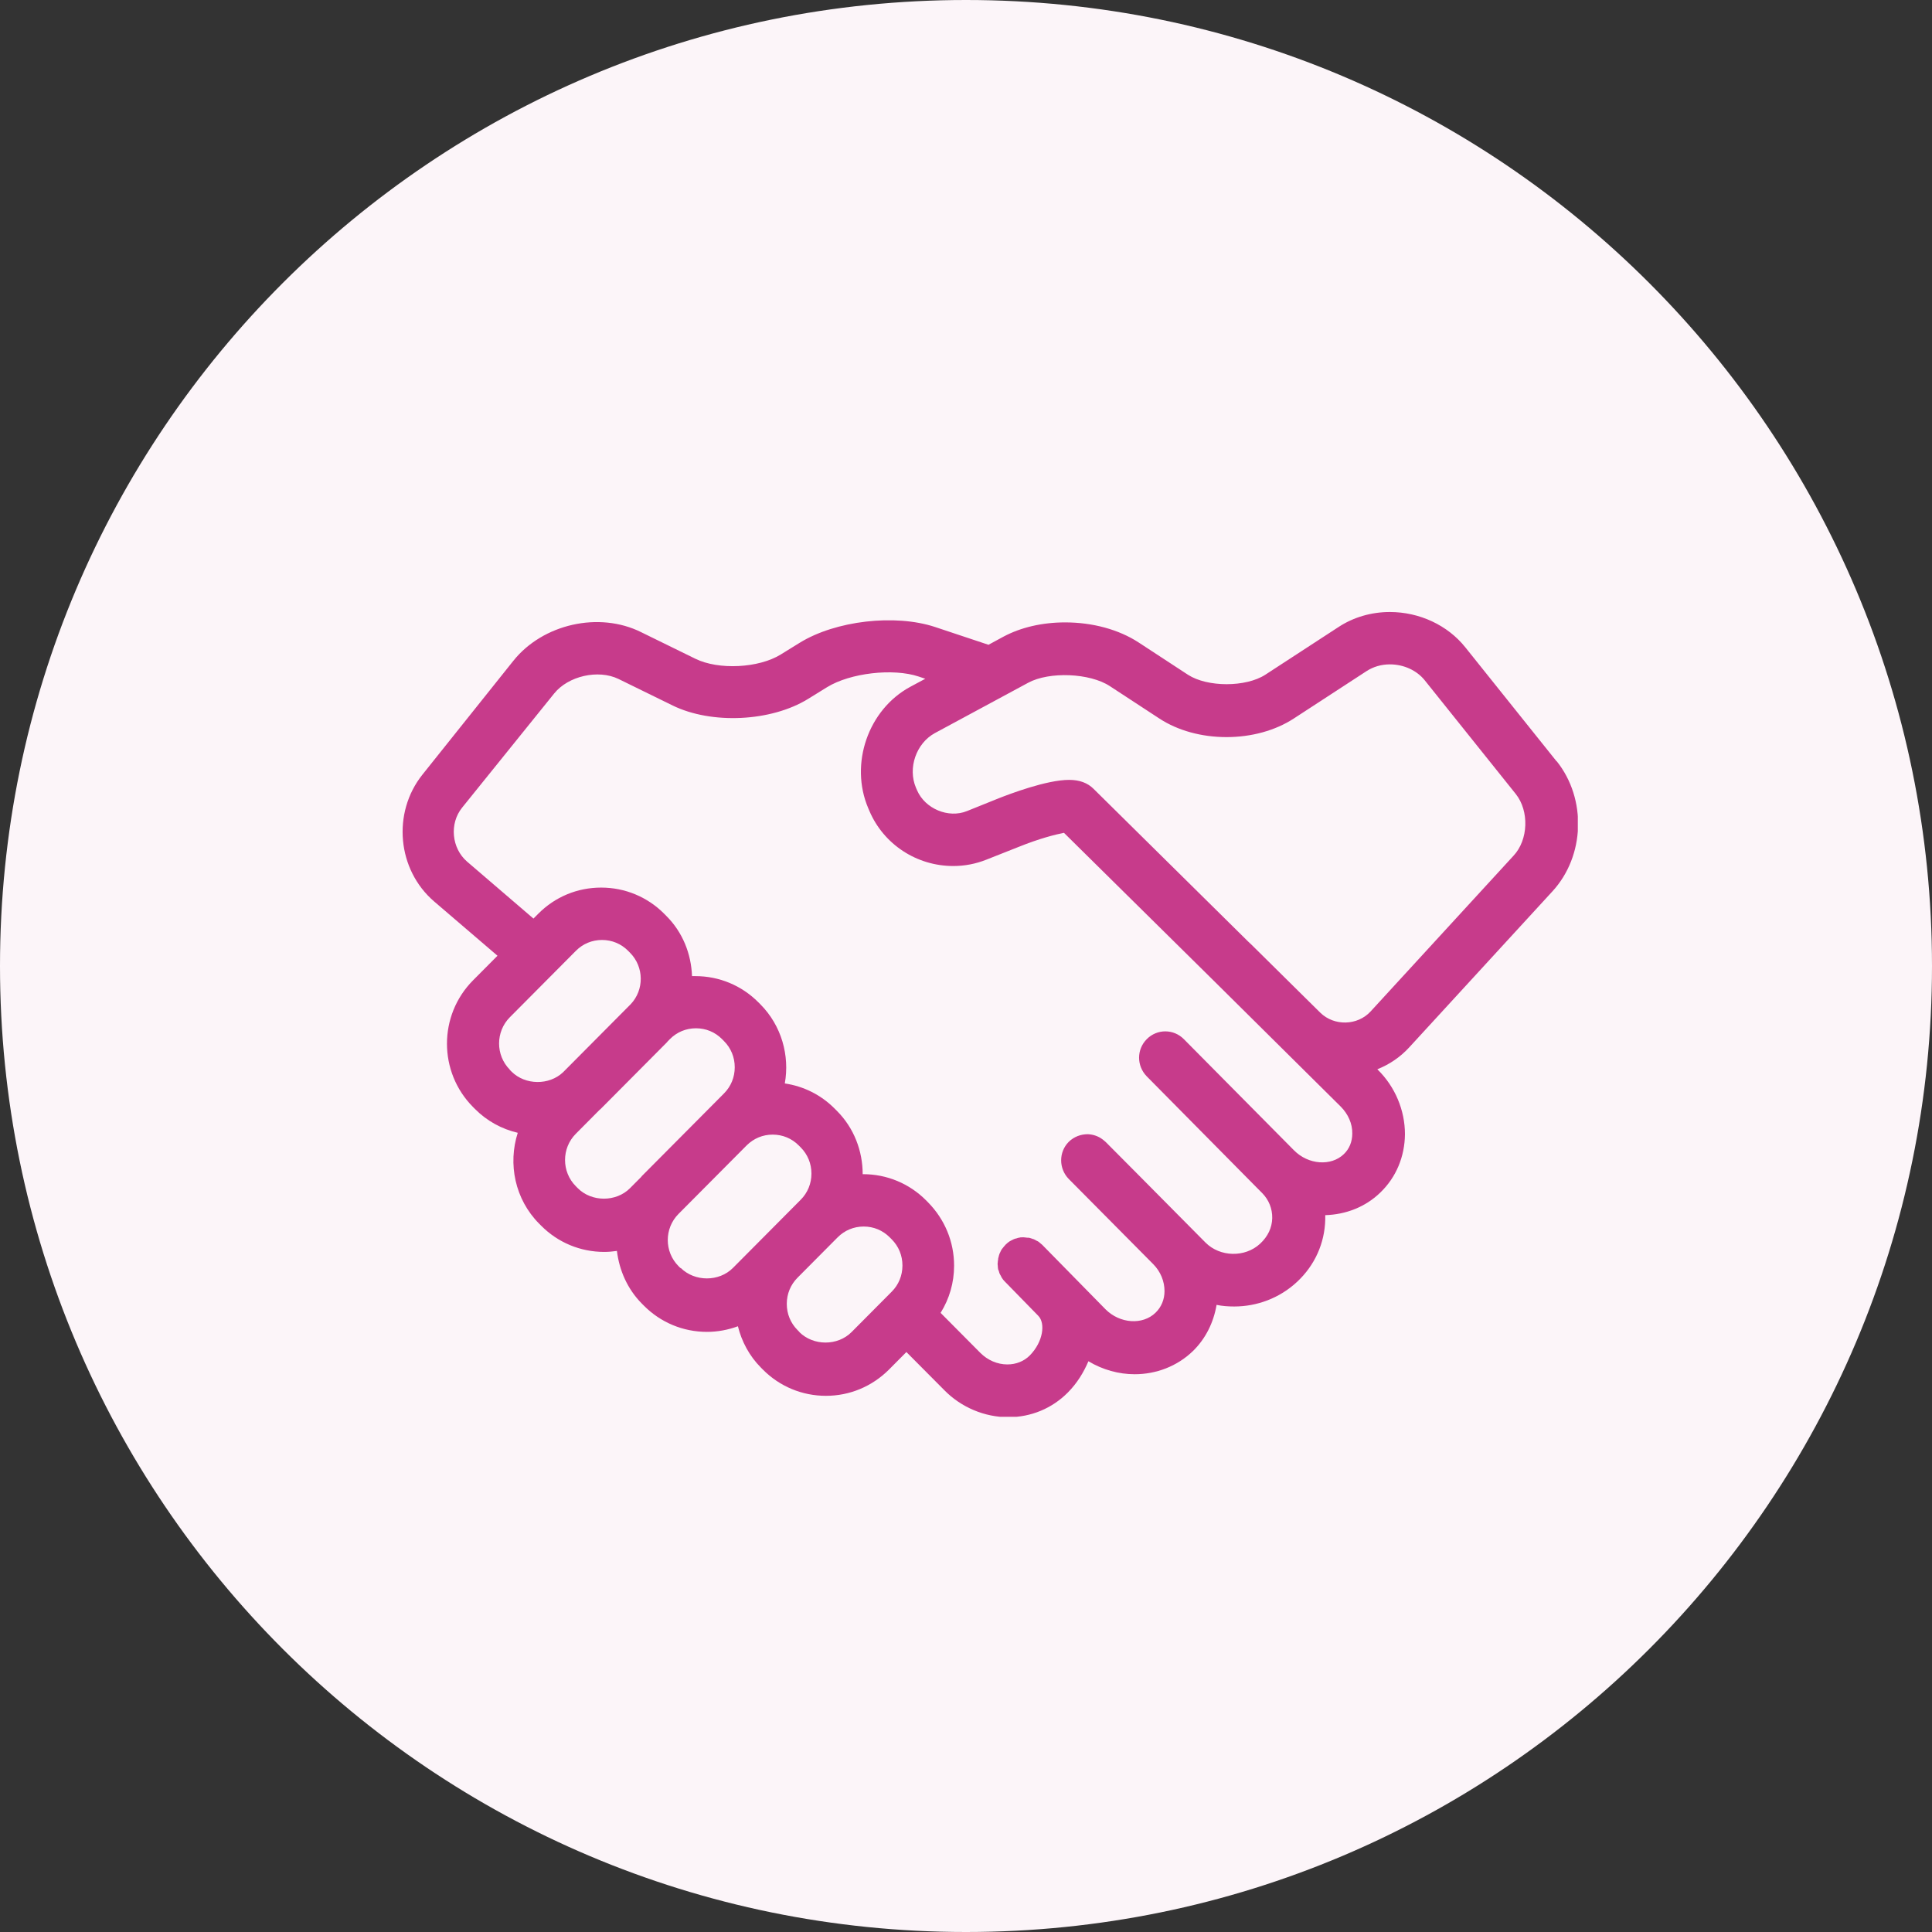 <svg width="80" height="80" viewBox="0 0 80 80" fill="none" xmlns="http://www.w3.org/2000/svg">
<rect x="0" y="0" width="80" height="80" fill="#333333" stroke="none"/>
<path d="M40 -1.52588e-05C17.903 -1.52588e-05 0 17.903 0 40C0 62.097 17.903 80 40 80C62.097 80 80 62.097 80 40C80 17.903 62.097 -1.52588e-05 40 -1.52588e-05Z" fill="#FCF5F9"/>
<g clip-path="url(#clip0_3816_30713)">
<path d="M64.453 31.523L60.677 26.806C59.945 25.888 58.776 25.342 57.55 25.342C56.785 25.342 56.045 25.557 55.428 25.962L52.392 27.94C51.585 28.461 49.997 28.461 49.191 27.94L47.142 26.599C46.328 26.07 45.25 25.772 44.106 25.772C43.152 25.772 42.272 25.979 41.556 26.36L40.931 26.699L38.717 25.962C37.063 25.416 34.603 25.697 33.114 26.616L32.324 27.104C31.411 27.667 29.757 27.75 28.795 27.278L26.549 26.177C24.804 25.308 22.476 25.838 21.258 27.361L17.49 32.078C16.231 33.658 16.445 36.017 17.983 37.333L20.6 39.575L19.588 40.593C18.148 42.041 18.148 44.392 19.588 45.84L19.67 45.922C20.164 46.419 20.773 46.75 21.439 46.907C21.028 48.19 21.316 49.655 22.328 50.673L22.41 50.755C23.101 51.45 24.031 51.839 25.018 51.839C25.199 51.839 25.372 51.823 25.545 51.798C25.643 52.593 25.973 53.37 26.581 53.983L26.664 54.066C27.355 54.761 28.285 55.15 29.272 55.15C29.716 55.15 30.152 55.067 30.555 54.918C30.712 55.547 31.024 56.143 31.51 56.631L31.592 56.714C32.283 57.409 33.213 57.798 34.2 57.798C35.188 57.798 36.109 57.409 36.808 56.714L37.532 55.985L39.104 57.566C39.803 58.278 40.774 58.683 41.753 58.683C42.691 58.683 43.563 58.319 44.213 57.665C44.6 57.276 44.871 56.83 45.069 56.366C45.661 56.722 46.328 56.904 46.986 56.904C47.866 56.904 48.739 56.581 49.397 55.944C49.923 55.431 50.252 54.761 50.376 54.032C50.614 54.082 50.861 54.099 51.108 54.099C52.038 54.099 52.984 53.759 53.716 53.072C54.44 52.394 54.852 51.484 54.876 50.499C54.876 50.433 54.876 50.375 54.876 50.317C55.716 50.292 56.538 49.986 57.164 49.373C57.814 48.744 58.167 47.892 58.176 46.965C58.176 45.98 57.773 45.004 57.048 44.292L57.032 44.276C57.534 44.077 57.986 43.771 58.357 43.365L64.281 36.911C65.63 35.446 65.704 33.079 64.462 31.523H64.453ZM21.11 44.292C20.518 43.696 20.518 42.72 21.11 42.124L23.85 39.368C24.138 39.079 24.516 38.922 24.928 38.922C25.339 38.922 25.718 39.079 26.006 39.368L26.088 39.451C26.672 40.039 26.68 40.99 26.112 41.586L23.315 44.4C22.739 44.946 21.752 44.938 21.184 44.375L21.102 44.292H21.11ZM23.924 49.2L23.842 49.117C23.249 48.521 23.249 47.544 23.842 46.949L24.812 45.972C24.812 45.972 24.854 45.931 24.878 45.914L27.618 43.158C27.618 43.158 27.635 43.134 27.643 43.125L27.741 43.026C28.029 42.736 28.408 42.579 28.819 42.579C29.231 42.579 29.609 42.736 29.897 43.026L29.979 43.109C30.267 43.398 30.424 43.779 30.424 44.193C30.424 44.607 30.267 44.987 29.979 45.277L29.395 45.865C29.395 45.865 29.379 45.881 29.371 45.889L26.565 48.711C26.565 48.711 26.565 48.711 26.565 48.72L26.088 49.2C25.512 49.779 24.5 49.779 23.924 49.2ZM28.178 52.51L28.095 52.427C27.503 51.831 27.503 50.863 28.095 50.267L30.926 47.42C31.214 47.139 31.584 46.982 31.995 46.982C32.407 46.982 32.785 47.139 33.073 47.429L33.155 47.511C33.443 47.801 33.6 48.182 33.6 48.596C33.6 49.009 33.443 49.39 33.155 49.68L30.35 52.502C29.774 53.081 28.77 53.081 28.186 52.502L28.178 52.51ZM33.106 55.158L33.024 55.075C32.736 54.785 32.579 54.405 32.579 53.991C32.579 53.577 32.736 53.197 33.024 52.907L34.686 51.235C34.974 50.946 35.352 50.788 35.764 50.788C36.175 50.788 36.553 50.946 36.841 51.235L36.924 51.318C37.212 51.608 37.368 51.988 37.368 52.402C37.368 52.816 37.212 53.197 36.924 53.486L35.262 55.158C34.686 55.737 33.682 55.737 33.098 55.158H33.106ZM55.642 47.793C55.115 48.298 54.177 48.231 53.585 47.636L49.018 43.026C48.599 42.604 47.916 42.596 47.488 43.026C47.274 43.241 47.167 43.514 47.167 43.796C47.167 44.077 47.274 44.35 47.48 44.565L52.038 49.175C52.038 49.175 52.038 49.175 52.046 49.183L52.26 49.398C52.54 49.68 52.688 50.052 52.68 50.441C52.671 50.83 52.507 51.194 52.178 51.5C51.552 52.079 50.516 52.055 49.915 51.45L47.184 48.695L45.785 47.288C45.744 47.247 45.694 47.214 45.645 47.172C45.464 47.04 45.258 46.974 45.044 46.965C44.756 46.965 44.477 47.065 44.255 47.28C43.835 47.702 43.835 48.389 44.255 48.819L47.751 52.344C48.056 52.65 48.22 53.056 48.22 53.461C48.22 53.809 48.089 54.123 47.85 54.355C47.315 54.877 46.369 54.81 45.777 54.215L43.152 51.541C43.152 51.541 43.086 51.484 43.053 51.459C43.029 51.442 43.012 51.417 42.987 51.409C42.963 51.393 42.946 51.384 42.922 51.376C42.88 51.351 42.839 51.326 42.798 51.31C42.79 51.31 42.773 51.31 42.765 51.301C42.708 51.285 42.658 51.26 42.601 51.252C42.584 51.252 42.568 51.252 42.551 51.252C42.502 51.252 42.444 51.235 42.395 51.235C42.37 51.235 42.354 51.235 42.329 51.235C42.28 51.235 42.239 51.235 42.189 51.252C42.156 51.252 42.132 51.268 42.099 51.277C42.058 51.285 42.025 51.293 41.984 51.31C41.943 51.326 41.91 51.351 41.868 51.368C41.844 51.384 41.819 51.393 41.794 51.409C41.745 51.442 41.696 51.484 41.646 51.533C41.646 51.533 41.63 51.541 41.63 51.55C41.581 51.599 41.547 51.649 41.506 51.699C41.506 51.699 41.498 51.707 41.49 51.715C41.457 51.765 41.432 51.815 41.408 51.873C41.408 51.881 41.391 51.897 41.391 51.906C41.375 51.955 41.358 51.997 41.35 52.046C41.35 52.063 41.334 52.088 41.334 52.104C41.334 52.146 41.325 52.187 41.317 52.228C41.317 52.253 41.317 52.286 41.309 52.311C41.309 52.344 41.309 52.386 41.317 52.419C41.317 52.452 41.317 52.485 41.325 52.518C41.325 52.559 41.342 52.593 41.358 52.626C41.367 52.659 41.375 52.684 41.383 52.717C41.4 52.758 41.424 52.799 41.449 52.841C41.457 52.866 41.465 52.882 41.482 52.907C41.515 52.965 41.556 53.014 41.605 53.064C41.605 53.064 41.613 53.072 41.622 53.081L41.687 53.147L42.996 54.488C43.292 54.794 43.201 55.555 42.642 56.126C42.403 56.366 42.074 56.498 41.712 56.498C41.301 56.498 40.898 56.325 40.593 56.019L38.948 54.363C39.31 53.784 39.507 53.114 39.507 52.41C39.507 51.417 39.12 50.49 38.429 49.787L38.347 49.704C37.656 49.009 36.726 48.62 35.739 48.62C35.739 48.62 35.739 48.62 35.722 48.62C35.722 47.669 35.369 46.709 34.645 45.989L34.562 45.906C33.995 45.335 33.279 44.979 32.497 44.863C32.703 43.713 32.365 42.472 31.485 41.586L31.403 41.504C30.712 40.808 29.782 40.419 28.795 40.419C28.745 40.419 28.704 40.419 28.655 40.419C28.622 39.509 28.276 38.607 27.585 37.92L27.503 37.837C26.812 37.142 25.882 36.753 24.895 36.753C23.907 36.753 22.986 37.134 22.287 37.837L22.089 38.036L19.341 35.678C18.699 35.123 18.601 34.105 19.135 33.443L22.945 28.718C23.529 27.99 24.771 27.708 25.61 28.114L27.857 29.215C29.469 30.001 31.929 29.885 33.46 28.941L34.25 28.453C35.204 27.866 36.981 27.659 38.043 28.015L38.314 28.106L37.697 28.437C35.944 29.38 35.171 31.639 35.953 33.468L36.002 33.584C36.594 34.966 37.96 35.86 39.474 35.86C39.951 35.86 40.412 35.769 40.848 35.595L42.165 35.074C43.045 34.718 43.711 34.552 44.057 34.486L50.343 40.693L55.518 45.823C55.823 46.129 56.004 46.535 55.995 46.94C55.995 47.271 55.872 47.578 55.642 47.793V47.793ZM62.676 35.429L56.752 41.884C56.209 42.472 55.247 42.496 54.671 41.934L51.816 39.112L51.684 38.988L45.283 32.665C45.036 32.417 44.699 32.293 44.271 32.293C43.333 32.293 41.803 32.88 41.358 33.054L40.042 33.584C39.269 33.898 38.306 33.485 37.977 32.731L37.927 32.616C37.582 31.805 37.936 30.779 38.709 30.357L42.576 28.271C43.448 27.799 45.127 27.866 45.958 28.412L48.006 29.752C48.763 30.249 49.751 30.522 50.787 30.522C51.824 30.522 52.803 30.249 53.56 29.761L56.596 27.783C56.867 27.609 57.197 27.51 57.55 27.51C58.126 27.51 58.661 27.758 58.99 28.163L62.767 32.88C63.326 33.584 63.285 34.776 62.676 35.429V35.429Z" fill="#C73B8B"/>
</g>
<defs>
<clipPath id="clip0_3816_30713">
<rect width="48.667" height="33.333" fill="white" transform="translate(16.667 25.333)"/>
</clipPath>
</defs>
</svg>
